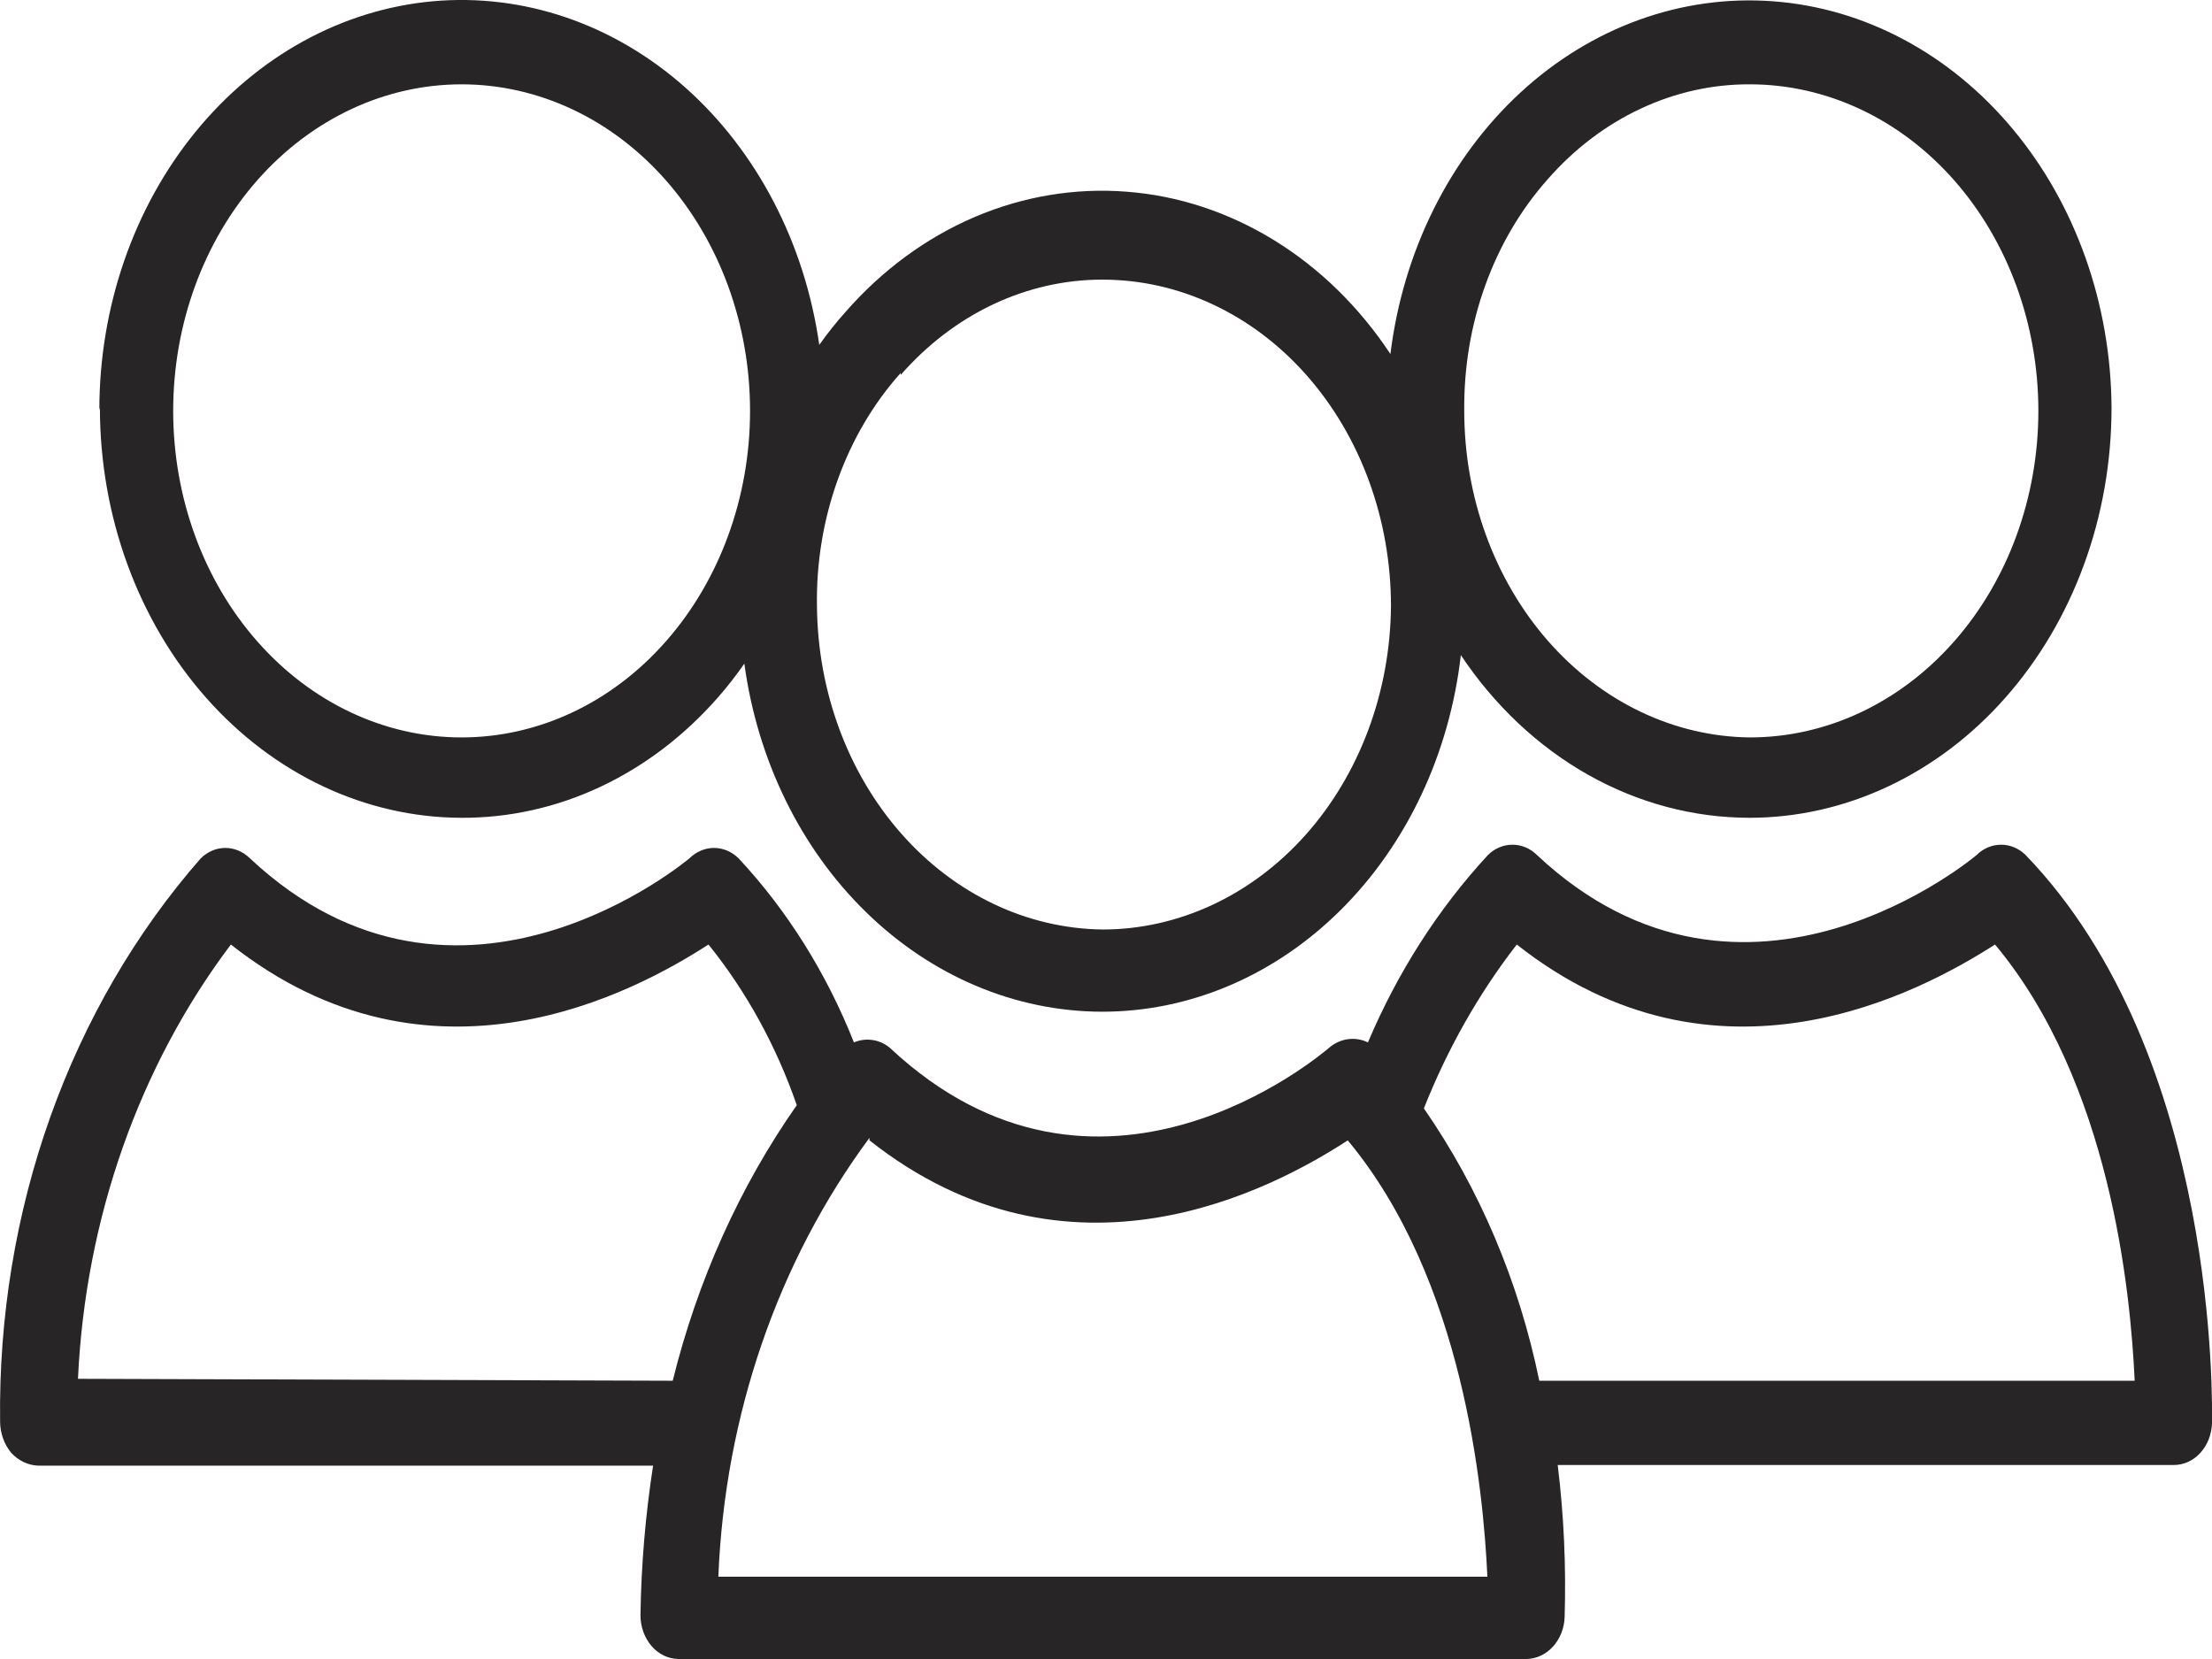 <svg width="24" height="18" viewBox="0 0 24 18" fill="none" xmlns="http://www.w3.org/2000/svg">
<path d="M6.949 17.525C6.949 17.649 6.992 17.769 7.068 17.858C7.145 17.948 7.251 17.999 7.362 18H16.563C16.67 17.998 16.773 17.95 16.849 17.866C16.926 17.782 16.972 17.667 16.976 17.547C16.993 16.995 16.968 16.442 16.901 15.895H23.586C23.694 15.895 23.797 15.848 23.874 15.763C23.951 15.679 23.996 15.563 24 15.442C24 15.279 24.087 11.466 21.978 9.277C21.904 9.204 21.809 9.165 21.712 9.165C21.614 9.165 21.52 9.204 21.446 9.277C21.446 9.277 18.942 11.403 16.676 9.277C16.602 9.204 16.508 9.165 16.41 9.165C16.312 9.165 16.218 9.204 16.144 9.277C15.605 9.86 15.164 10.549 14.842 11.31C14.774 11.277 14.699 11.265 14.625 11.275C14.552 11.285 14.482 11.316 14.422 11.367C14.322 11.452 11.919 13.493 9.653 11.367C9.597 11.322 9.533 11.293 9.465 11.284C9.397 11.274 9.329 11.283 9.265 11.31C8.967 10.558 8.542 9.879 8.013 9.312C7.939 9.24 7.845 9.2 7.747 9.2C7.649 9.2 7.555 9.24 7.481 9.312C7.481 9.312 4.977 11.438 2.711 9.312C2.637 9.24 2.543 9.2 2.445 9.2C2.347 9.2 2.253 9.24 2.179 9.312C1.475 10.115 0.92 11.069 0.546 12.118C0.172 13.167 -0.013 14.29 0.001 15.421C0.001 15.547 0.044 15.668 0.12 15.761C0.199 15.848 0.304 15.898 0.414 15.902H7.086C7.003 16.438 6.957 16.981 6.949 17.525ZM16.457 10.248C18.629 11.962 20.838 10.765 21.646 10.248C22.898 11.75 23.117 14.017 23.161 14.981H16.701C16.48 13.904 16.052 12.896 15.449 12.026C15.705 11.38 16.044 10.78 16.457 10.248ZM9.434 12.373C11.606 14.088 13.815 12.898 14.623 12.373C15.875 13.876 16.094 16.15 16.138 17.107H7.794C7.864 15.359 8.44 13.686 9.434 12.345V12.373ZM0.846 14.96C0.926 13.225 1.509 11.569 2.505 10.248C4.677 11.962 6.886 10.765 7.687 10.248C8.098 10.758 8.422 11.348 8.645 11.991C8.025 12.876 7.568 13.893 7.299 14.981L0.846 14.96Z" fill="#272525"/>
<path d="M1.084 4.422C1.084 5.602 1.497 6.732 2.233 7.567C2.969 8.401 3.967 8.871 5.008 8.873C5.525 8.875 6.037 8.761 6.514 8.537C6.991 8.313 7.424 7.984 7.788 7.569C7.89 7.453 7.986 7.33 8.076 7.2C8.219 8.25 8.688 9.208 9.4 9.9C10.111 10.593 11.018 10.975 11.956 10.977C12.91 10.978 13.831 10.585 14.547 9.873C15.264 9.161 15.727 8.178 15.85 7.108C16.216 7.656 16.689 8.101 17.232 8.407C17.775 8.713 18.373 8.872 18.98 8.873C19.496 8.873 20.007 8.758 20.484 8.534C20.961 8.31 21.394 7.983 21.759 7.569C22.124 7.156 22.414 6.665 22.611 6.126C22.809 5.586 22.91 5.007 22.91 4.422C22.903 3.298 22.521 2.219 21.839 1.401C21.158 0.583 20.228 0.087 19.237 0.014C18.246 -0.06 17.267 0.294 16.497 1.004C15.727 1.714 15.223 2.728 15.086 3.841C14.749 3.332 14.319 2.911 13.825 2.607C13.331 2.303 12.786 2.123 12.225 2.08C11.664 2.036 11.102 2.13 10.576 2.354C10.05 2.579 9.573 2.929 9.177 3.381C9.075 3.494 8.979 3.615 8.889 3.742C8.732 2.638 8.213 1.641 7.436 0.95C6.658 0.259 5.68 -0.075 4.694 0.014C3.709 0.104 2.79 0.61 2.12 1.432C1.45 2.254 1.077 3.332 1.078 4.451L1.084 4.422ZM16.795 1.942C17.082 1.615 17.423 1.356 17.799 1.18C18.175 1.003 18.579 0.913 18.986 0.915C19.816 0.915 20.612 1.288 21.199 1.952C21.786 2.617 22.116 3.518 22.116 4.458C22.116 5.398 21.786 6.299 21.199 6.963C20.612 7.628 19.816 8.001 18.986 8.001C18.161 7.992 17.373 7.614 16.793 6.951C16.213 6.287 15.887 5.392 15.887 4.458C15.882 3.991 15.959 3.528 16.115 3.096C16.271 2.663 16.502 2.271 16.795 1.942ZM9.772 4.068C10.059 3.74 10.4 3.48 10.776 3.302C11.152 3.125 11.555 3.033 11.963 3.034C12.793 3.034 13.589 3.407 14.176 4.071C14.763 4.736 15.092 5.637 15.092 6.577C15.084 7.51 14.751 8.402 14.165 9.059C13.579 9.716 12.787 10.085 11.963 10.085C11.143 10.075 10.36 9.703 9.781 9.047C9.201 8.391 8.872 7.504 8.864 6.577C8.856 6.107 8.933 5.641 9.089 5.206C9.245 4.771 9.477 4.377 9.772 4.047V4.068ZM5.008 0.915C5.839 0.915 6.635 1.288 7.221 1.952C7.808 2.617 8.138 3.518 8.138 4.458C8.138 5.398 7.808 6.299 7.221 6.963C6.635 7.628 5.839 8.001 5.008 8.001C4.178 8.001 3.382 7.628 2.795 6.963C2.208 6.299 1.879 5.398 1.879 4.458C1.879 3.518 2.208 2.617 2.795 1.952C3.382 1.288 4.178 0.915 5.008 0.915Z" fill="#272525"/>
</svg>

